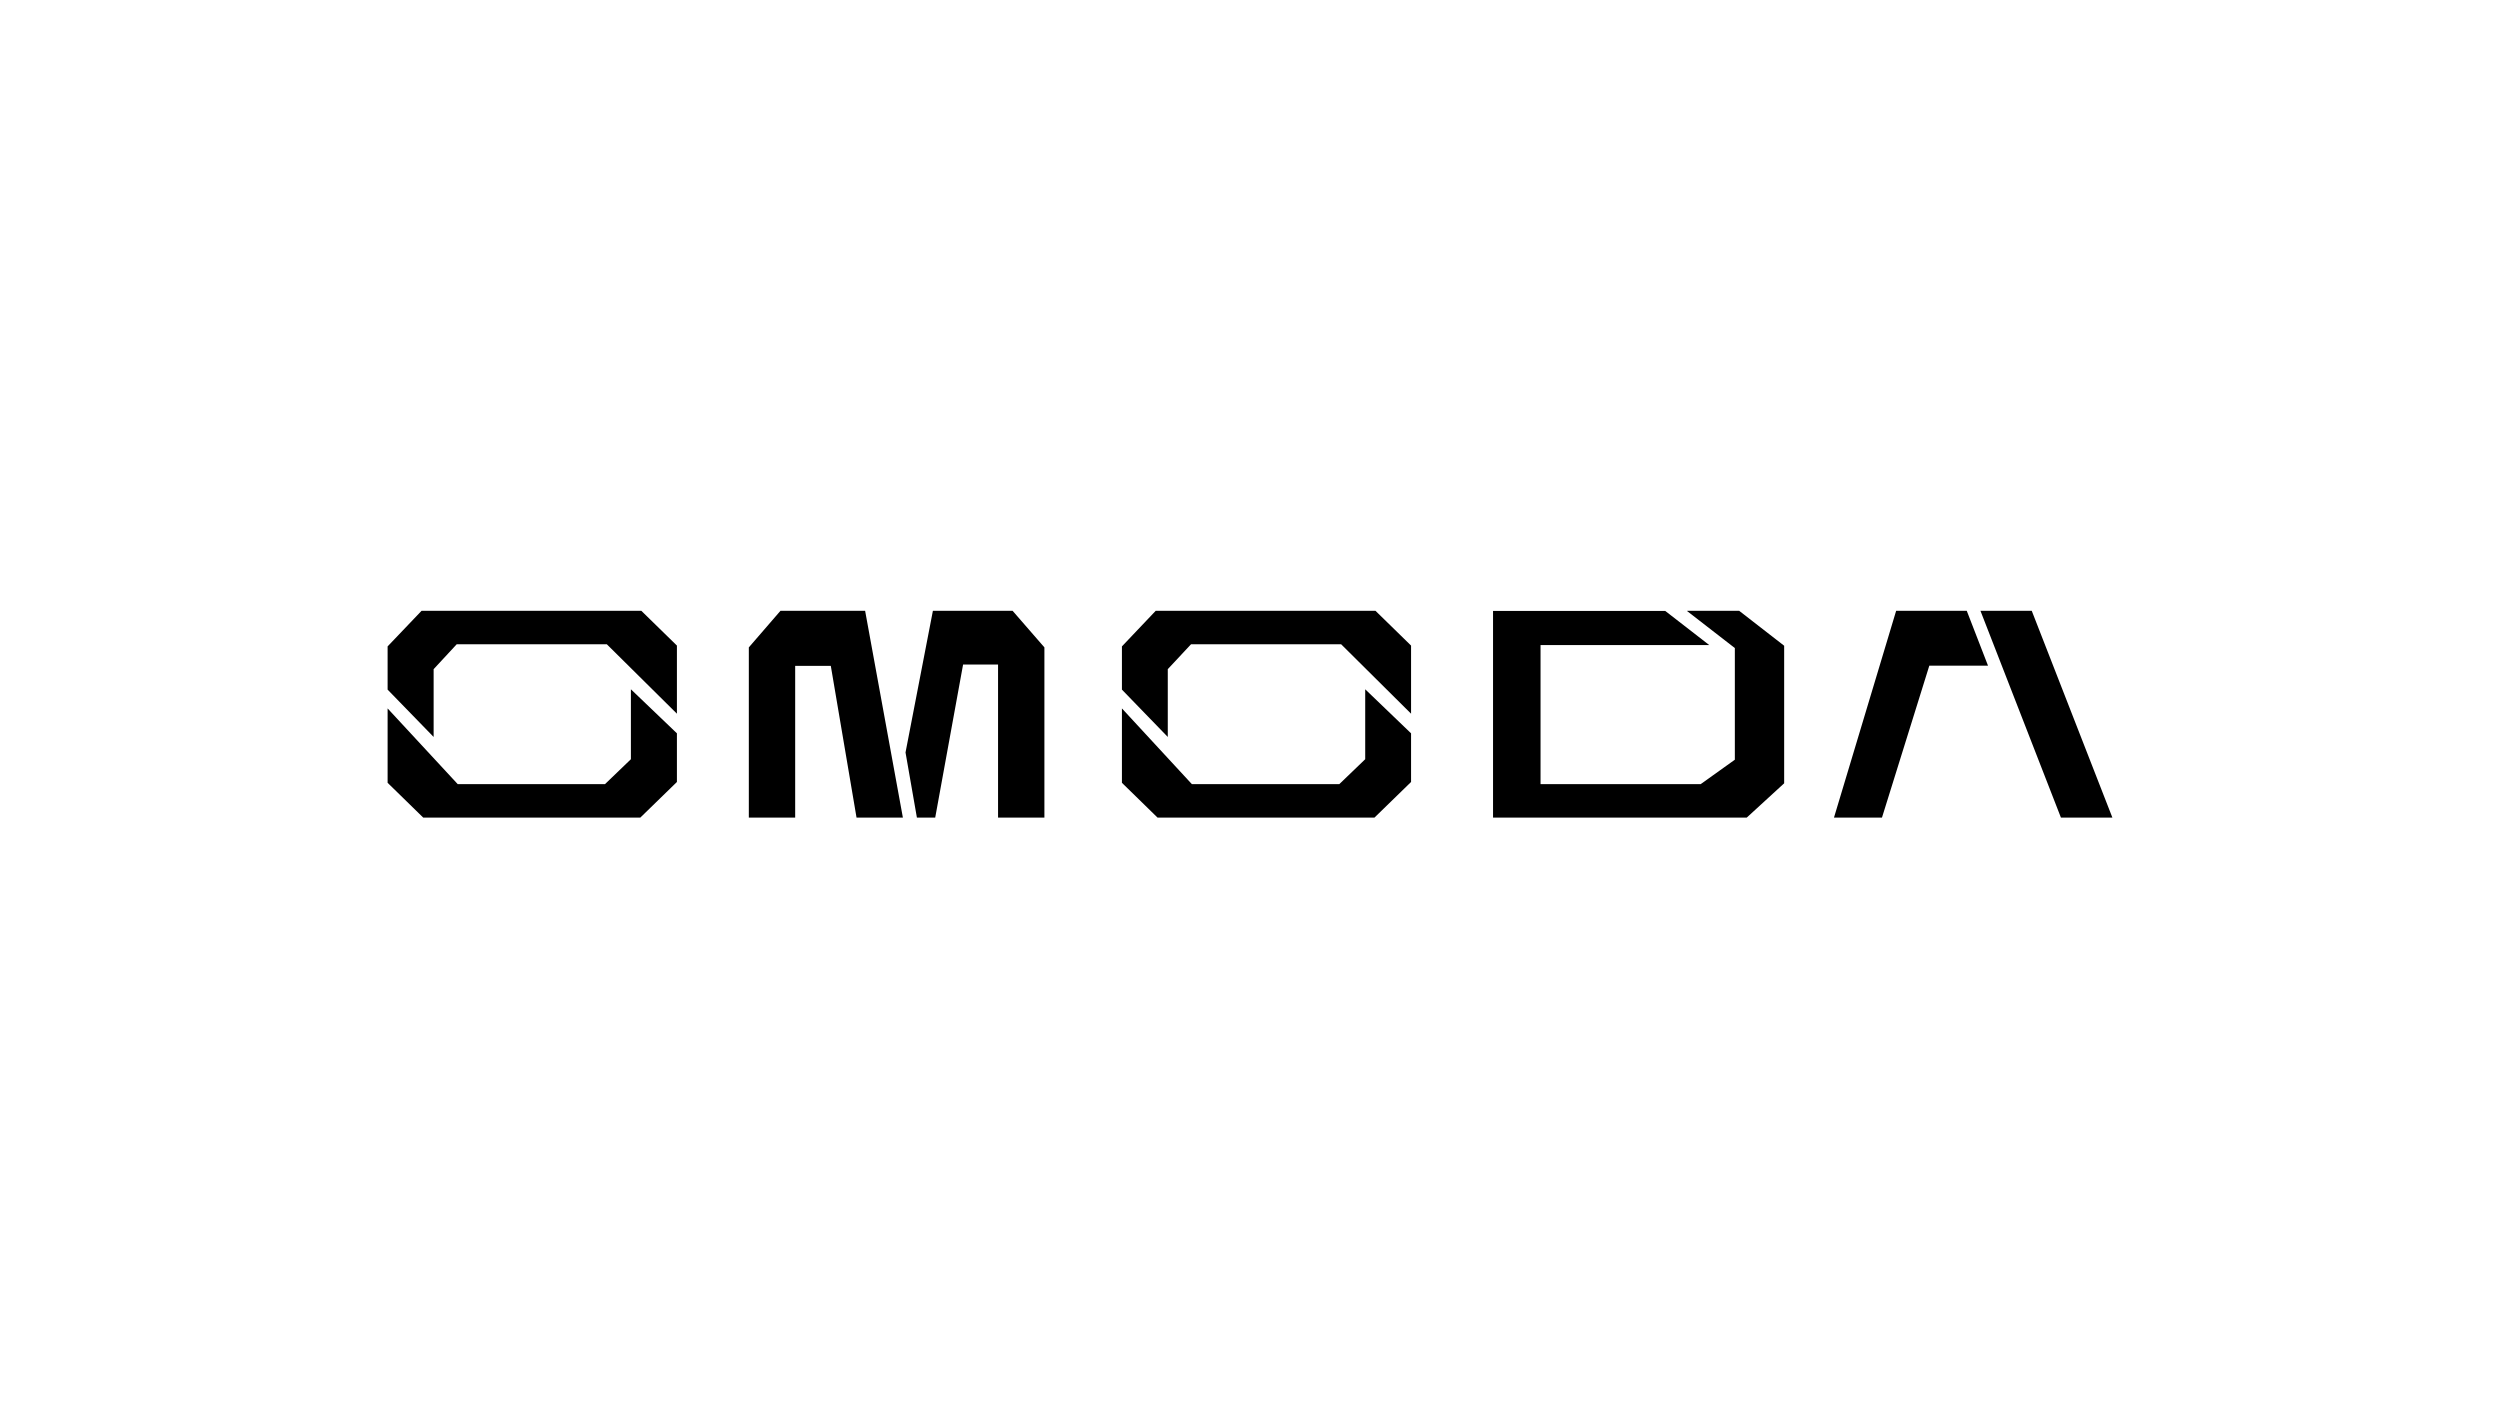 <?xml version="1.0" encoding="UTF-8"?><svg id="Layer_1" xmlns="http://www.w3.org/2000/svg" viewBox="0 0 151.57 86.6"><polygon points="124.95 49.57 128.07 49.57 123.18 37.03 120.07 37.03 124.95 49.57" style="fill-rule:evenodd;"/><polygon points="120.53 40.36 119.24 37.03 117.86 37.03 116.12 37.03 114.96 37.03 111.19 49.57 114.1 49.57 116.97 40.36 120.53 40.36" style="fill-rule:evenodd;"/><path d="M102.3,37.03h3.14l2.73,2.12v8.34s-2.27,2.08-2.27,2.08h-15.38v-12.53h10.44l2.67,2.07h-10.23v8.43h9.71l2.07-1.48v-6.77l-2.89-2.24Z" style="fill-rule:evenodd;"/><polygon points="70.07 37.03 83.39 37.03 85.55 39.14 85.55 43.27 81.31 39.06 72.21 39.06 70.8 40.57 70.8 44.68 68.02 41.81 68.02 39.19 70.07 37.03" style="fill-rule:evenodd;"/><polygon points="83.33 49.57 70.18 49.57 68.02 47.46 68.02 42.95 72.26 47.54 81.2 47.54 82.77 46.03 82.77 41.79 85.55 44.46 85.55 47.41 83.33 49.57" style="fill-rule:evenodd;"/><polygon points="25.56 37.03 38.88 37.03 41.04 39.14 41.04 43.27 36.79 39.06 27.69 39.06 26.29 40.57 26.29 44.68 23.5 41.81 23.5 39.19 25.56 37.03" style="fill-rule:evenodd;"/><polygon points="38.82 49.57 25.66 49.57 23.5 47.46 23.5 42.95 27.75 47.54 36.68 47.54 38.25 46.03 38.25 41.79 41.04 44.46 41.04 47.41 38.82 49.57" style="fill-rule:evenodd;"/><polygon points="45.4 49.57 48.21 49.57 48.21 40.37 50.37 40.37 51.93 49.57 54.74 49.57 52.45 37.03 47.32 37.03 45.4 39.25 45.4 49.57" style="fill-rule:evenodd;"/><polygon points="63.32 49.57 60.51 49.57 60.51 40.29 58.39 40.29 56.7 49.57 55.59 49.57 54.9 45.62 56.56 37.03 61.39 37.03 63.32 39.25 63.32 49.57" style="fill-rule:evenodd;"/></svg>